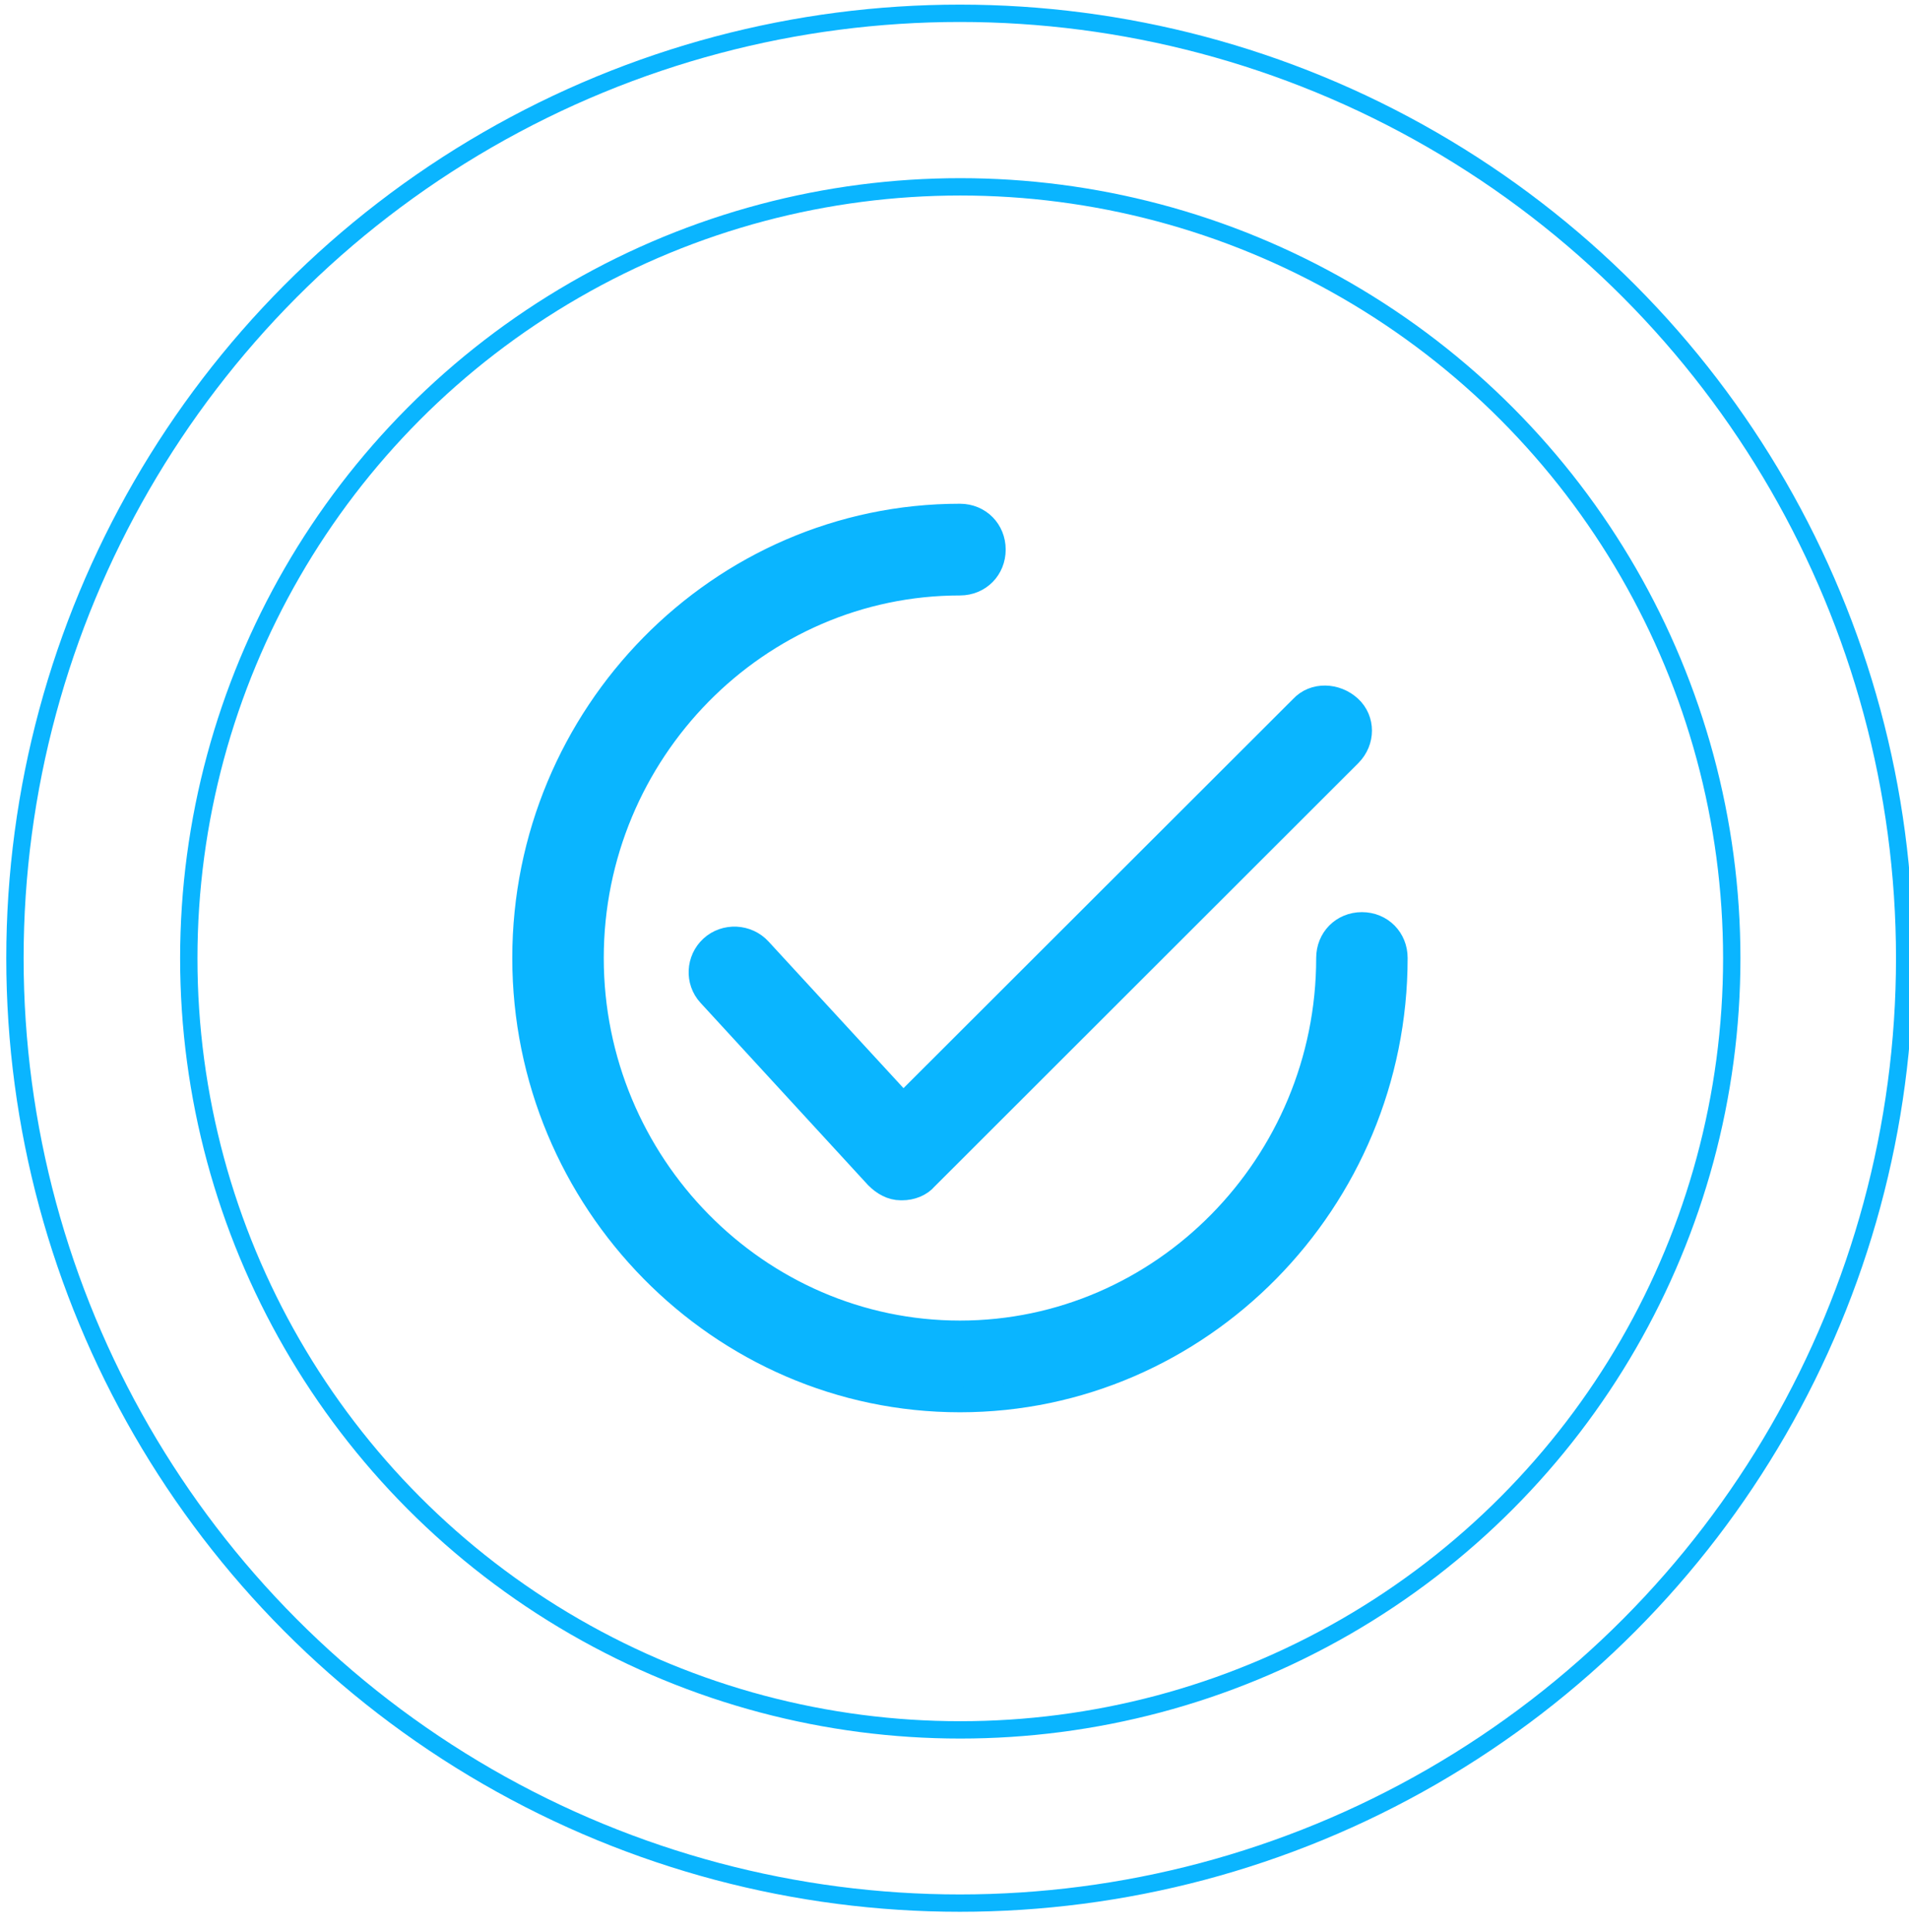 <?xml version="1.0" encoding="UTF-8" standalone="no"?>
<svg
   width="83"
   height="84"
   viewBox="0 0 83 84"
   fill="none"
   version="1.1"
   id="svg4"
   sodipodi:docname="count1.svg"
   xml:space="preserve"
   inkscape:export-filename="Ellipse.png"
   inkscape:export-xdpi="96"
   inkscape:export-ydpi="96"
   inkscape:version="1.2.2 (732a01da63, 2022-12-09)"
   xmlns:inkscape="http://www.inkscape.org/namespaces/inkscape"
   xmlns:sodipodi="http://sodipodi.sourceforge.net/DTD/sodipodi-0.dtd"
   xmlns="http://www.w3.org/2000/svg"
   xmlns:svg="http://www.w3.org/2000/svg"><defs
     id="defs8" /><sodipodi:namedview
     id="namedview6"
     pagecolor="#525252"
     bordercolor="#0c0b10"
     borderopacity="0.604"
     inkscape:showpageshadow="true"
     inkscape:pageopacity="0"
     inkscape:pagecheckerboard="true"
     inkscape:deskcolor="#565656"
     showgrid="false"
     showguides="true"
     inkscape:zoom="9.9642857"
     inkscape:cx="41.598566"
     inkscape:cy="42.050179"
     inkscape:window-width="1920"
     inkscape:window-height="1017"
     inkscape:window-x="-8"
     inkscape:window-y="-8"
     inkscape:window-maximized="1"
     inkscape:current-layer="svg4"><sodipodi:guide
       position="41.737,84.188"
       orientation="1,0"
       id="guide207"
       inkscape:locked="false" /><sodipodi:guide
       position="2.089,42.339"
       orientation="0,-1"
       id="guide209"
       inkscape:locked="false" /></sodipodi:namedview><g
     id="g214"
     style="fill:none;fill-opacity:1;stroke:#0ab5ff;stroke-opacity:1"><circle
       cx="-41.731"
       cy="41.659"
       stroke="#ffffff"
       stroke-width="0.754"
       id="circle2"
       r="41.081"
       transform="scale(-1,1)"
       style="fill:none;fill-opacity:1;stroke:#0ab5ff;stroke-opacity:1" /><g
       style="fill:none;fill-opacity:1;stroke:#0ab5ff;stroke-opacity:1"
       id="g177"
       transform="translate(7.214,6.972)"><circle
         cx="34.537"
         cy="34.694"
         r="33.543"
         stroke="#ffffff"
         stroke-width="0.754"
         id="circle168"
         style="fill:none;fill-opacity:1;stroke:#0ab5ff;stroke-opacity:1" /></g></g><g
     id="g205"
     transform="translate(-73.401,7.132)"
     style="fill:#0ab5ff;fill-opacity:1;stroke:#0ab5ff;stroke-opacity:1"><g
       style="fill:#0ab5ff;fill-opacity:1;stroke:#0ab5ff;stroke-opacity:1"
       id="g188"
       transform="matrix(1.128,0,0,1.093,103.095,22.304)"><path
         d="M 2.927,10.854 C 2.457,10.323 1.645,10.279 1.132,10.766 0.619,11.252 0.576,12.091 1.047,12.622 l 6.456,7.249 c 0.256,0.265 0.556,0.442 0.898,0.442 h 0.043 c 0.342,0 0.684,-0.133 0.898,-0.398 L 25.672,3.075 c 0.513,-0.53 0.513,-1.371 0,-1.856 -0.513,-0.486 -1.326,-0.53 -1.795,0 L 8.485,17.086 Z"
         fill="#ffffff"
         id="path179"
         style="fill:#0ab5ff;fill-opacity:1;stroke:#0ab5ff;stroke-opacity:1" /></g><g
       style="fill:#0ab5ff;fill-opacity:1;stroke:#0ab5ff;stroke-opacity:1"
       id="g199"
       transform="matrix(1.128,0,0,1.093,95.162,14.655)"><path
         d="m 33.203,16.849 c -0.716,0 -1.263,0.574 -1.263,1.324 0,8.212 -6.399,14.922 -14.23,14.922 -7.831,0 -14.23,-6.71 -14.23,-14.922 0,-8.212 6.399,-14.921 14.229,-14.921 0.716,0 1.263,-0.574 1.263,-1.324 0,-0.75 -0.547,-1.324 -1.263,-1.324 C 8.49,0.603 0.954,8.506 0.954,18.173 c 0,9.668 7.536,17.57 16.755,17.57 9.219,0 16.756,-7.902 16.756,-17.57 0,-0.75 -0.547,-1.324 -1.263,-1.324 z"
         fill="#ffffff"
         id="path190"
         style="fill:#0ab5ff;fill-opacity:1;stroke:#0ab5ff;stroke-opacity:1" /></g></g></svg>
